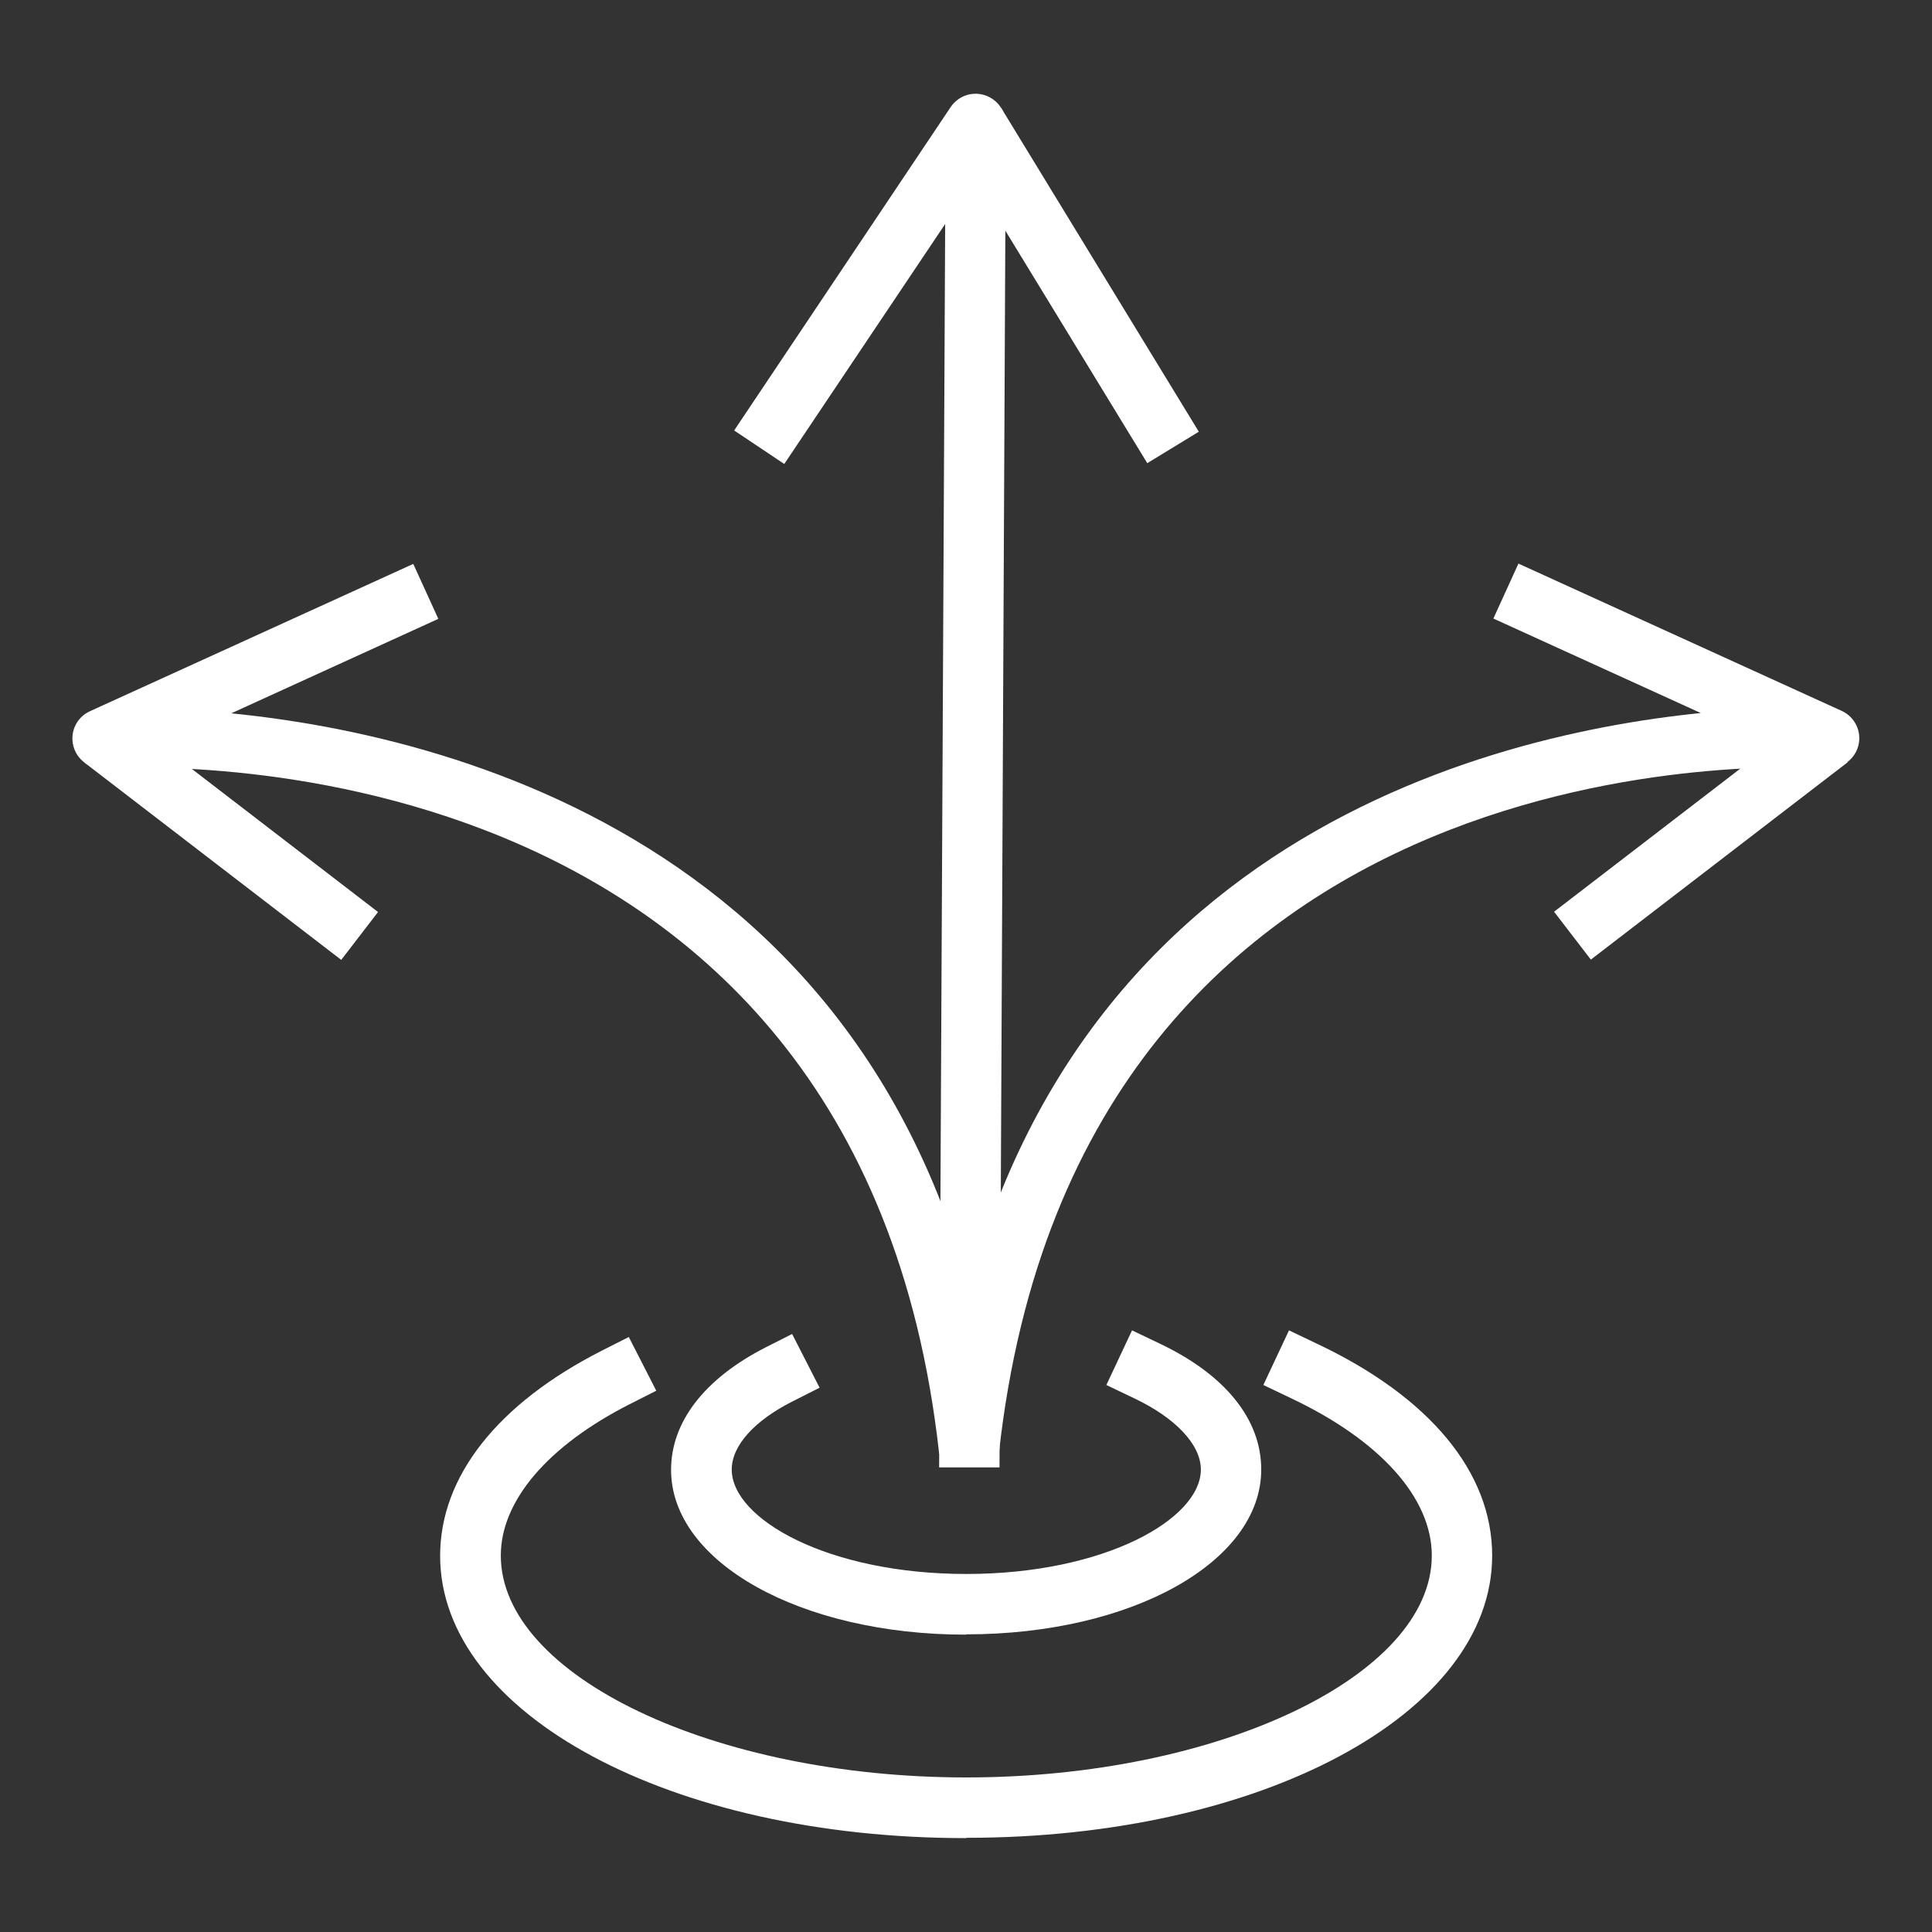 <?xml version="1.0" encoding="UTF-8"?>
<svg id="color_1" xmlns="http://www.w3.org/2000/svg" viewBox="0 0 64 64">
  <rect x="0" y="0" width="64" height="64" fill="#333333" stroke="none"/>
  <g>
    <g>
      <path d="m33.11,48.61h-2s.2-41.19.2-41.19l-5.33,7.95-1.66-1.11,7.17-10.71c.25-.37.7-.53,1.12-.4.42.13.71.52.71.96l-.21,44.49Z" fill="#fff" stroke-width="0"/>
      <rect x="34.59" y="3.19" width="2" height="12.55" transform="translate(.28 19.93) rotate(-31.4)" fill="#fff" stroke-width="0"/>
    </g>
    <g>
      <path d="m33.1,48.15l-1.99-.22c2.15-19.52,17.55-23.53,25.23-24.31l-6.87-3.13.83-1.82,10.71,4.88c.44.2.67.69.55,1.15-.12.47-.57.78-1.04.75-1.02-.07-24.77-1.4-27.43,22.69Z" fill="#fff" stroke-width="0"/>
      <rect x="50.98" y="26.73" width="10.73" height="2" transform="translate(-5.23 40.07) rotate(-37.54)" fill="#fff" stroke-width="0"/>
    </g>
    <g>
      <path d="m31.11,48.15C28.45,24.06,4.49,25.39,3.47,25.46c-.48.03-.92-.28-1.04-.75-.12-.47.11-.95.55-1.15l10.71-4.88.83,1.82-6.86,3.13c7.73.77,23.28,4.78,25.44,24.31l-1.99.22Z" fill="#fff" stroke-width="0"/>
      <rect x="6.66" y="22.37" width="2" height="10.73" transform="translate(-19 16.91) rotate(-52.46)" fill="#fff" stroke-width="0"/>
    </g>
  </g>
  <path d="m32,54.15c-5.48,0-9.77-2.4-9.77-5.46,0-1.59,1.11-3.02,3.12-4.05l.89-.45.91,1.78-.89.45c-1.29.65-2.02,1.48-2.02,2.26,0,1.64,3.19,3.46,7.77,3.46s7.77-1.82,7.77-3.46c0-.82-.83-1.71-2.23-2.37l-.9-.43.85-1.81.9.43c2.18,1.03,3.38,2.51,3.38,4.18,0,3.06-4.29,5.46-9.77,5.46Z" fill="#fff" stroke-width="0"/>
  <path d="m32,60.89c-9.77,0-17.42-4.11-17.42-9.35,0-2.63,1.9-5.04,5.36-6.8l.89-.45.91,1.78-.89.45c-2.71,1.38-4.26,3.2-4.26,5.01,0,3.98,7.06,7.35,15.42,7.35s15.42-3.37,15.42-7.35c0-1.91-1.71-3.82-4.68-5.22l-.9-.43.85-1.81.9.43c3.76,1.77,5.83,4.27,5.83,7.03,0,5.24-7.65,9.35-17.42,9.35Z" fill="#fff" stroke-width="0"/>
</svg>